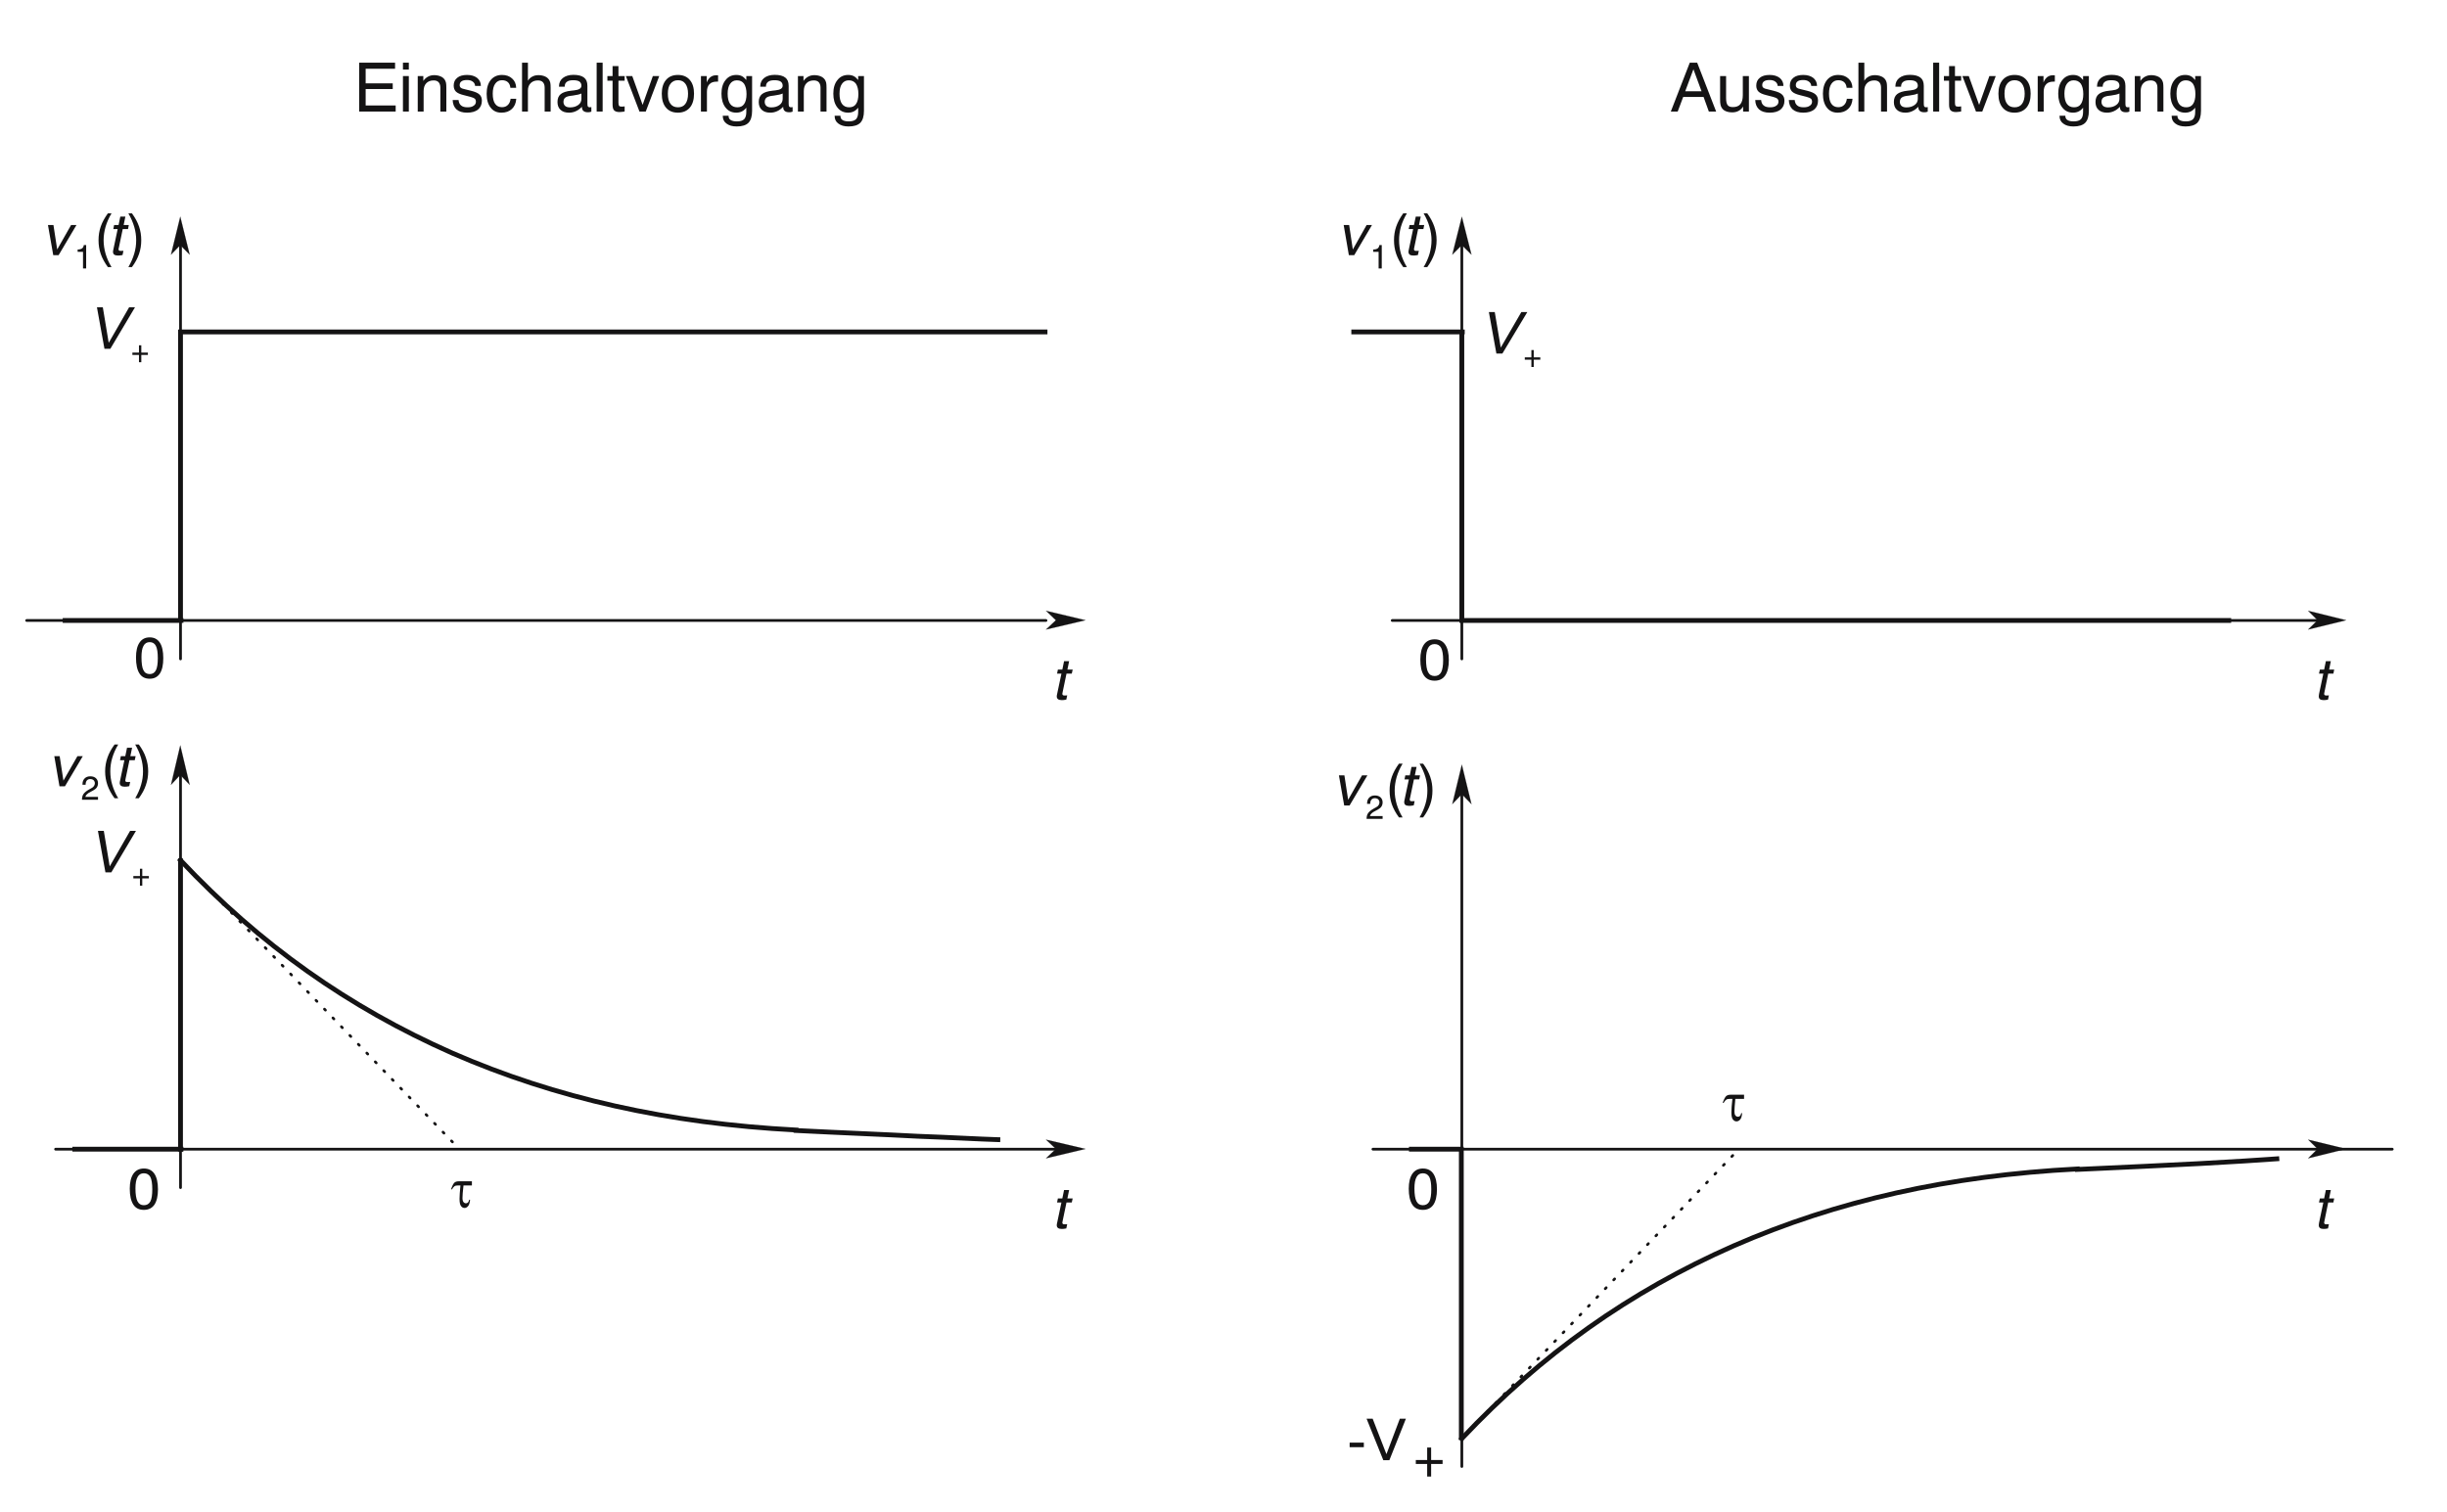 <?xml version="1.0" encoding="UTF-8"?>
<svg xmlns="http://www.w3.org/2000/svg" xmlns:xlink="http://www.w3.org/1999/xlink" width="377" height="233" viewBox="0 0 377 233">
<defs>
<g>
<g id="glyph-0-0">
</g>
<g id="glyph-0-1">
<path d="M 1.297 -5.938 L 2.078 -5.938 L 1.812 -4.641 L 2.625 -4.641 L 2.484 -4.016 L 1.672 -4.016 L 1.078 -1.172 C 1.062 -1.094 1.047 -1.031 1.047 -1 C 1.031 -0.953 1.031 -0.938 1.031 -0.922 C 1.031 -0.828 1.047 -0.766 1.109 -0.719 C 1.156 -0.672 1.219 -0.656 1.328 -0.656 C 1.391 -0.656 1.453 -0.656 1.531 -0.656 C 1.609 -0.656 1.688 -0.672 1.781 -0.672 L 1.641 -0.016 C 1.484 0.016 1.359 0.031 1.25 0.047 C 1.141 0.062 1.047 0.062 0.953 0.062 C 0.688 0.062 0.5 0.016 0.375 -0.078 C 0.234 -0.172 0.172 -0.328 0.172 -0.516 C 0.172 -0.562 0.188 -0.609 0.188 -0.688 C 0.203 -0.75 0.219 -0.812 0.234 -0.906 L 0.891 -4.016 L 0.219 -4.016 L 0.344 -4.641 L 1.031 -4.641 Z M 1.297 -5.938 "/>
</g>
<g id="glyph-0-2">
<path d="M 0.328 -4.641 L 1.156 -4.641 L 1.734 -0.875 L 3.891 -4.641 L 4.719 -4.641 L 1.969 0 L 1.125 0 Z M 0.328 -4.641 "/>
</g>
<g id="glyph-0-3">
<path d="M 0.688 -6.391 L 1.594 -6.391 L 2.516 -0.922 L 5.688 -6.391 L 6.609 -6.391 L 2.766 0 L 1.844 0 Z M 0.688 -6.391 "/>
</g>
<g id="glyph-1-0">
</g>
<g id="glyph-1-1">
<path d="M 0.312 -4.641 L 1.156 -4.641 L 1.734 -0.875 L 3.875 -4.641 L 4.703 -4.641 L 1.953 0 L 1.125 0 Z M 0.312 -4.641 "/>
</g>
<g id="glyph-1-2">
<path d="M 1.297 -5.938 L 2.078 -5.938 L 1.812 -4.641 L 2.609 -4.641 L 2.484 -4.016 L 1.672 -4.016 L 1.078 -1.172 C 1.047 -1.094 1.047 -1.031 1.031 -1 C 1.031 -0.953 1.031 -0.938 1.031 -0.922 C 1.031 -0.828 1.047 -0.766 1.094 -0.719 C 1.156 -0.672 1.219 -0.656 1.328 -0.656 C 1.375 -0.656 1.453 -0.656 1.531 -0.656 C 1.594 -0.656 1.688 -0.672 1.781 -0.672 L 1.641 -0.016 C 1.484 0.016 1.359 0.031 1.25 0.047 C 1.141 0.062 1.031 0.062 0.953 0.062 C 0.688 0.062 0.5 0.016 0.359 -0.078 C 0.234 -0.172 0.172 -0.328 0.172 -0.516 C 0.172 -0.562 0.188 -0.609 0.188 -0.688 C 0.203 -0.75 0.219 -0.812 0.234 -0.906 L 0.891 -4.016 L 0.219 -4.016 L 0.344 -4.641 L 1.031 -4.641 Z M 1.297 -5.938 "/>
</g>
<g id="glyph-2-0">
</g>
<g id="glyph-2-1">
<path d="M 1.328 -2.562 L 0.5 -2.562 L 0.5 -2.922 C 0.812 -2.922 1.031 -2.984 1.188 -3.094 C 1.328 -3.203 1.422 -3.375 1.453 -3.609 L 1.812 -3.609 L 1.812 0 L 1.328 0 Z M 1.328 -2.562 "/>
</g>
<g id="glyph-2-2">
<path d="M 1.312 -2.609 L 1.672 -2.609 L 1.672 -1.484 L 2.688 -1.484 L 2.688 -1.125 L 1.672 -1.125 L 1.672 0 L 1.312 0 L 1.312 -1.125 L 0.297 -1.125 L 0.297 -1.484 L 1.312 -1.484 Z M 1.312 -2.609 "/>
</g>
<g id="glyph-3-0">
</g>
<g id="glyph-3-1">
<path d="M 2.297 -6.438 L 2.859 -6.438 C 2.438 -5.734 2.141 -5.047 1.938 -4.359 C 1.75 -3.688 1.641 -3 1.641 -2.297 C 1.641 -1.594 1.75 -0.906 1.938 -0.234 C 2.141 0.453 2.438 1.141 2.859 1.844 L 2.297 1.844 C 1.812 1.172 1.438 0.5 1.203 -0.172 C 0.969 -0.844 0.859 -1.547 0.859 -2.297 C 0.859 -3.047 0.969 -3.75 1.203 -4.422 C 1.438 -5.094 1.812 -5.766 2.297 -6.438 Z M 2.297 -6.438 "/>
</g>
<g id="glyph-3-2">
<path d="M 0.094 1.844 C 0.5 1.141 0.797 0.453 1 -0.234 C 1.203 -0.906 1.297 -1.594 1.297 -2.297 C 1.297 -2.984 1.203 -3.672 1 -4.359 C 0.797 -5.047 0.5 -5.734 0.094 -6.438 L 0.641 -6.438 C 1.141 -5.766 1.5 -5.094 1.734 -4.422 C 1.969 -3.75 2.078 -3.047 2.078 -2.297 C 2.078 -1.547 1.969 -0.844 1.734 -0.172 C 1.5 0.5 1.141 1.172 0.641 1.844 Z M 0.094 1.844 "/>
</g>
<g id="glyph-4-0">
</g>
<g id="glyph-4-1">
<path d="M 0.672 -6.391 L 1.578 -6.391 L 2.484 -0.922 L 5.625 -6.391 L 6.531 -6.391 L 2.734 0 L 1.828 0 Z M 0.672 -6.391 "/>
</g>
<g id="glyph-4-2">
<path d="M 0.312 -4.641 L 1.156 -4.641 L 1.719 -0.875 L 3.844 -4.641 L 4.672 -4.641 L 1.938 0 L 1.109 0 Z M 0.312 -4.641 "/>
</g>
<g id="glyph-4-3">
<path d="M 1.297 -5.938 L 2.062 -5.938 L 1.797 -4.641 L 2.594 -4.641 L 2.469 -4.016 L 1.656 -4.016 L 1.062 -1.172 C 1.047 -1.094 1.031 -1.031 1.031 -1 C 1.016 -0.953 1.016 -0.938 1.016 -0.922 C 1.016 -0.828 1.047 -0.766 1.094 -0.719 C 1.141 -0.672 1.219 -0.656 1.312 -0.656 C 1.375 -0.656 1.438 -0.656 1.516 -0.656 C 1.594 -0.656 1.672 -0.672 1.766 -0.672 L 1.625 -0.016 C 1.469 0.016 1.344 0.031 1.234 0.047 C 1.125 0.062 1.031 0.062 0.938 0.062 C 0.688 0.062 0.484 0.016 0.359 -0.078 C 0.234 -0.172 0.172 -0.328 0.172 -0.516 C 0.172 -0.562 0.188 -0.609 0.188 -0.688 C 0.203 -0.75 0.203 -0.812 0.234 -0.906 L 0.891 -4.016 L 0.203 -4.016 L 0.344 -4.641 L 1.016 -4.641 Z M 1.297 -5.938 "/>
</g>
<g id="glyph-5-0">
</g>
<g id="glyph-5-1">
<path d="M 1.312 -1.609 L 1.625 -1.781 C 1.812 -1.875 1.938 -1.984 2.016 -2.109 C 2.109 -2.234 2.156 -2.391 2.156 -2.547 C 2.156 -2.734 2.078 -2.891 1.953 -3.016 C 1.828 -3.125 1.656 -3.188 1.438 -3.188 C 1.219 -3.188 1.047 -3.109 0.922 -2.969 C 0.797 -2.812 0.734 -2.609 0.734 -2.359 L 0.734 -2.312 L 0.25 -2.312 L 0.25 -2.391 C 0.25 -2.766 0.359 -3.062 0.578 -3.281 C 0.797 -3.5 1.078 -3.609 1.453 -3.609 C 1.812 -3.609 2.094 -3.516 2.312 -3.328 C 2.531 -3.125 2.641 -2.859 2.641 -2.547 C 2.641 -2.297 2.578 -2.078 2.453 -1.891 C 2.328 -1.703 2.125 -1.547 1.859 -1.406 L 1.562 -1.25 C 1.266 -1.109 1.062 -0.969 0.938 -0.844 C 0.812 -0.734 0.734 -0.594 0.688 -0.438 L 2.641 -0.438 L 2.641 0 L 0.172 0 L 0.172 -0.016 C 0.172 -0.375 0.25 -0.672 0.422 -0.906 C 0.594 -1.141 0.891 -1.375 1.312 -1.609 Z M 1.312 -1.609 "/>
</g>
<g id="glyph-5-2">
<path d="M 1.328 -2.609 L 1.688 -2.609 L 1.688 -1.484 L 2.703 -1.484 L 2.703 -1.125 L 1.688 -1.125 L 1.688 0 L 1.328 0 L 1.328 -1.125 L 0.312 -1.125 L 0.312 -1.484 L 1.328 -1.484 Z M 1.328 -2.609 "/>
</g>
<g id="glyph-6-0">
</g>
<g id="glyph-6-1">
<path d="M 2.312 -6.438 L 2.875 -6.438 C 2.453 -5.734 2.156 -5.047 1.953 -4.359 C 1.75 -3.688 1.656 -3 1.656 -2.297 C 1.656 -1.594 1.75 -0.906 1.953 -0.234 C 2.156 0.453 2.453 1.141 2.875 1.844 L 2.312 1.844 C 1.812 1.172 1.453 0.5 1.219 -0.172 C 0.984 -0.844 0.859 -1.547 0.859 -2.297 C 0.859 -3.047 0.984 -3.75 1.219 -4.422 C 1.453 -5.094 1.812 -5.766 2.312 -6.438 Z M 2.312 -6.438 "/>
</g>
<g id="glyph-6-2">
<path d="M 0.094 1.844 C 0.5 1.141 0.812 0.453 1 -0.234 C 1.203 -0.906 1.297 -1.594 1.297 -2.297 C 1.297 -2.984 1.203 -3.672 1 -4.359 C 0.797 -5.047 0.5 -5.734 0.094 -6.438 L 0.656 -6.438 C 1.141 -5.766 1.516 -5.094 1.734 -4.422 C 1.969 -3.75 2.094 -3.047 2.094 -2.297 C 2.094 -1.547 1.969 -0.844 1.734 -0.172 C 1.516 0.5 1.141 1.172 0.656 1.844 Z M 0.094 1.844 "/>
</g>
<g id="glyph-6-3">
<path d="M 2.281 -4.469 L 2.891 -4.469 L 2.891 -2.547 L 4.656 -2.547 L 4.656 -1.938 L 2.891 -1.938 L 2.891 0 L 2.281 0 L 2.281 -1.938 L 0.531 -1.938 L 0.531 -2.547 L 2.281 -2.547 Z M 2.281 -4.469 "/>
</g>
<g id="glyph-7-0">
</g>
<g id="glyph-7-1">
<path d="M 2.438 -5.469 C 2 -5.469 1.688 -5.281 1.484 -4.891 C 1.266 -4.516 1.172 -3.922 1.172 -3.141 C 1.172 -2.219 1.266 -1.547 1.469 -1.156 C 1.656 -0.75 1.984 -0.547 2.438 -0.547 C 2.875 -0.547 3.188 -0.734 3.391 -1.125 C 3.594 -1.516 3.688 -2.141 3.688 -3 C 3.688 -3.859 3.594 -4.5 3.391 -4.891 C 3.188 -5.281 2.875 -5.469 2.438 -5.469 Z M 0.328 -3.094 C 0.328 -4.094 0.5 -4.859 0.875 -5.406 C 1.234 -5.938 1.75 -6.203 2.438 -6.203 C 3.125 -6.203 3.641 -5.938 4 -5.391 C 4.359 -4.844 4.531 -4.062 4.531 -3 C 4.531 -1.953 4.359 -1.172 4 -0.625 C 3.641 -0.094 3.125 0.172 2.438 0.172 C 1.734 0.172 1.203 -0.094 0.859 -0.641 C 0.5 -1.203 0.328 -2.016 0.328 -3.094 Z M 0.328 -3.094 "/>
</g>
<g id="glyph-8-0">
</g>
<g id="glyph-8-1">
<path d="M 3.406 -3.969 L 3.406 -3.328 L 2.109 -3.328 C 2 -2.375 1.953 -1.734 1.953 -1.375 C 1.953 -1.094 2.016 -0.891 2.109 -0.766 C 2.219 -0.641 2.344 -0.578 2.5 -0.578 C 2.609 -0.578 2.703 -0.625 2.797 -0.703 C 2.875 -0.781 2.938 -0.922 2.984 -1.125 L 3.125 -1.125 C 3.078 -0.641 2.969 -0.312 2.812 -0.141 C 2.656 0.047 2.484 0.141 2.266 0.141 C 2.047 0.141 1.859 0.031 1.719 -0.172 C 1.562 -0.375 1.5 -0.75 1.5 -1.281 C 1.5 -1.703 1.547 -2.391 1.641 -3.328 L 1.25 -3.328 C 1.031 -3.328 0.844 -3.297 0.719 -3.203 C 0.594 -3.109 0.469 -2.953 0.328 -2.719 L 0.188 -2.719 C 0.375 -3.281 0.562 -3.625 0.719 -3.766 C 0.875 -3.906 1.109 -3.969 1.406 -3.969 Z M 3.406 -3.969 "/>
</g>
<g id="glyph-9-0">
</g>
<g id="glyph-9-1">
<path d="M 2.5 -5.469 C 2.062 -5.469 1.734 -5.281 1.531 -4.891 C 1.312 -4.516 1.203 -3.922 1.203 -3.141 C 1.203 -2.219 1.312 -1.547 1.516 -1.156 C 1.719 -0.75 2.047 -0.547 2.5 -0.547 C 2.953 -0.547 3.281 -0.734 3.5 -1.125 C 3.703 -1.516 3.797 -2.141 3.797 -3 C 3.797 -3.859 3.703 -4.5 3.5 -4.891 C 3.281 -5.281 2.953 -5.469 2.5 -5.469 Z M 0.328 -3.094 C 0.328 -4.094 0.516 -4.859 0.891 -5.406 C 1.266 -5.938 1.812 -6.203 2.5 -6.203 C 3.219 -6.203 3.75 -5.938 4.125 -5.391 C 4.484 -4.844 4.672 -4.062 4.672 -3 C 4.672 -1.953 4.484 -1.172 4.125 -0.625 C 3.75 -0.094 3.219 0.172 2.5 0.172 C 1.781 0.172 1.234 -0.094 0.875 -0.641 C 0.516 -1.203 0.328 -2.016 0.328 -3.094 Z M 0.328 -3.094 "/>
</g>
<g id="glyph-10-0">
</g>
<g id="glyph-10-1">
<path d="M 1.266 -5.938 L 2.031 -5.938 L 1.766 -4.641 L 2.547 -4.641 L 2.422 -4.016 L 1.625 -4.016 L 1.047 -1.172 C 1.031 -1.094 1.016 -1.031 1.016 -1 C 1 -0.953 1 -0.938 1 -0.922 C 1 -0.828 1.016 -0.766 1.078 -0.719 C 1.125 -0.672 1.188 -0.656 1.297 -0.656 C 1.344 -0.656 1.406 -0.656 1.484 -0.656 C 1.562 -0.656 1.641 -0.672 1.734 -0.672 L 1.594 -0.016 C 1.453 0.016 1.328 0.031 1.219 0.047 C 1.109 0.062 1.016 0.062 0.922 0.062 C 0.672 0.062 0.484 0.016 0.359 -0.078 C 0.234 -0.172 0.172 -0.328 0.172 -0.516 C 0.172 -0.562 0.172 -0.609 0.188 -0.688 C 0.188 -0.75 0.203 -0.812 0.219 -0.906 L 0.875 -4.016 L 0.203 -4.016 L 0.344 -4.641 L 1 -4.641 Z M 1.266 -5.938 "/>
</g>
<g id="glyph-11-0">
</g>
<g id="glyph-11-1">
<path d="M 2.281 -6.438 L 2.844 -6.438 C 2.422 -5.734 2.125 -5.047 1.922 -4.359 C 1.734 -3.688 1.641 -3 1.641 -2.297 C 1.641 -1.594 1.734 -0.906 1.922 -0.234 C 2.125 0.453 2.422 1.141 2.844 1.844 L 2.281 1.844 C 1.797 1.172 1.438 0.5 1.203 -0.172 C 0.969 -0.844 0.859 -1.547 0.859 -2.297 C 0.859 -3.047 0.969 -3.75 1.203 -4.422 C 1.438 -5.094 1.797 -5.766 2.281 -6.438 Z M 2.281 -6.438 "/>
</g>
<g id="glyph-11-2">
<path d="M 0.078 1.844 C 0.5 1.141 0.797 0.453 1 -0.234 C 1.188 -0.906 1.297 -1.594 1.297 -2.297 C 1.297 -2.984 1.188 -3.672 0.984 -4.359 C 0.797 -5.047 0.484 -5.734 0.078 -6.438 L 0.641 -6.438 C 1.125 -5.766 1.484 -5.094 1.719 -4.422 C 1.953 -3.75 2.078 -3.047 2.078 -2.297 C 2.078 -1.547 1.953 -0.844 1.719 -0.172 C 1.484 0.5 1.125 1.172 0.641 1.844 Z M 0.078 1.844 "/>
</g>
<g id="glyph-12-0">
</g>
<g id="glyph-12-1">
<path d="M 0.422 -2.703 L 2.609 -2.703 L 2.609 -2 L 0.422 -2 Z M 0.422 -2.703 "/>
</g>
<g id="glyph-12-2">
<path d="M 0 -6.391 L 0.938 -6.391 L 3.062 -0.922 L 5.125 -6.391 L 6.062 -6.391 L 3.516 0 L 2.578 0 Z M 0 -6.391 "/>
</g>
<g id="glyph-13-0">
</g>
<g id="glyph-13-1">
<path d="M 2.547 -5.469 C 2.094 -5.469 1.766 -5.281 1.547 -4.891 C 1.328 -4.516 1.219 -3.922 1.219 -3.141 C 1.219 -2.219 1.328 -1.547 1.531 -1.156 C 1.734 -0.75 2.078 -0.547 2.547 -0.547 C 3 -0.547 3.328 -0.734 3.547 -1.125 C 3.75 -1.516 3.859 -2.141 3.859 -3 C 3.859 -3.859 3.75 -4.5 3.547 -4.891 C 3.328 -5.281 3 -5.469 2.547 -5.469 Z M 0.344 -3.094 C 0.344 -4.094 0.531 -4.859 0.906 -5.406 C 1.281 -5.938 1.828 -6.203 2.547 -6.203 C 3.266 -6.203 3.797 -5.938 4.172 -5.391 C 4.547 -4.844 4.734 -4.062 4.734 -3 C 4.734 -1.953 4.547 -1.172 4.172 -0.625 C 3.812 -0.094 3.266 0.172 2.547 0.172 C 1.812 0.172 1.266 -0.094 0.891 -0.641 C 0.516 -1.203 0.344 -2.016 0.344 -3.094 Z M 0.344 -3.094 "/>
</g>
<g id="glyph-14-0">
</g>
<g id="glyph-14-1">
<path d="M 3.484 -3.969 L 3.484 -3.328 L 2.141 -3.328 C 2.047 -2.375 2 -1.734 2 -1.375 C 2 -1.094 2.047 -0.891 2.156 -0.766 C 2.266 -0.641 2.391 -0.578 2.547 -0.578 C 2.672 -0.578 2.766 -0.625 2.859 -0.703 C 2.938 -0.781 3 -0.922 3.047 -1.125 L 3.188 -1.125 C 3.141 -0.641 3.047 -0.312 2.875 -0.141 C 2.719 0.047 2.531 0.141 2.312 0.141 C 2.094 0.141 1.906 0.031 1.75 -0.172 C 1.594 -0.375 1.531 -0.75 1.531 -1.281 C 1.531 -1.703 1.578 -2.391 1.688 -3.328 L 1.281 -3.328 C 1.047 -3.328 0.859 -3.297 0.734 -3.203 C 0.594 -3.109 0.469 -2.953 0.344 -2.719 L 0.188 -2.719 C 0.391 -3.281 0.578 -3.625 0.734 -3.766 C 0.906 -3.906 1.125 -3.969 1.438 -3.969 Z M 3.484 -3.969 "/>
</g>
<g id="glyph-15-0">
</g>
<g id="glyph-15-1">
<path d="M 0.844 -7.531 L 6.375 -7.531 L 6.375 -6.594 L 1.844 -6.594 L 1.844 -4.344 L 6.016 -4.344 L 6.016 -3.469 L 1.844 -3.469 L 1.844 -0.938 L 6.469 -0.938 L 6.469 0 L 0.844 0 Z M 0.844 -7.531 "/>
</g>
<g id="glyph-15-2">
<path d="M 0.703 -5.469 L 1.609 -5.469 L 1.609 0 L 0.703 0 Z M 0.703 -7.531 L 1.609 -7.531 L 1.609 -6.469 L 0.703 -6.469 Z M 0.703 -7.531 "/>
</g>
<g id="glyph-15-3">
<path d="M 5.094 -3.281 L 5.094 0 L 4.172 0 L 4.172 -3.688 C 4.172 -4.047 4.078 -4.312 3.906 -4.516 C 3.734 -4.703 3.469 -4.797 3.141 -4.797 C 2.641 -4.797 2.266 -4.641 2 -4.359 C 1.719 -4.062 1.594 -3.656 1.594 -3.125 L 1.594 0 L 0.688 0 L 0.688 -5.469 L 1.547 -5.469 L 1.547 -4.719 C 1.75 -5.016 2 -5.234 2.266 -5.375 C 2.547 -5.531 2.859 -5.609 3.219 -5.609 C 3.609 -5.609 3.953 -5.531 4.234 -5.406 C 4.5 -5.297 4.719 -5.109 4.875 -4.859 C 4.953 -4.734 5 -4.578 5.047 -4.406 C 5.078 -4.234 5.094 -3.984 5.094 -3.656 Z M 5.094 -3.281 "/>
</g>
<g id="glyph-15-4">
<path d="M 4.656 -3.953 L 3.766 -3.953 C 3.75 -4.234 3.625 -4.453 3.406 -4.609 C 3.188 -4.781 2.891 -4.859 2.531 -4.859 C 2.156 -4.859 1.859 -4.797 1.672 -4.656 C 1.484 -4.531 1.391 -4.328 1.391 -4.078 C 1.391 -3.906 1.438 -3.766 1.562 -3.672 C 1.672 -3.578 1.906 -3.484 2.25 -3.422 L 3.141 -3.203 C 3.766 -3.047 4.203 -2.859 4.438 -2.625 C 4.688 -2.406 4.812 -2.078 4.812 -1.672 C 4.812 -1.094 4.609 -0.641 4.219 -0.312 C 3.812 0.016 3.25 0.172 2.531 0.172 C 1.828 0.172 1.281 0 0.906 -0.328 C 0.531 -0.672 0.328 -1.156 0.312 -1.781 L 1.219 -1.781 C 1.25 -1.406 1.375 -1.125 1.609 -0.938 C 1.844 -0.734 2.172 -0.656 2.594 -0.656 C 3 -0.656 3.297 -0.719 3.531 -0.891 C 3.766 -1.031 3.891 -1.25 3.891 -1.516 C 3.891 -1.719 3.828 -1.875 3.719 -1.984 C 3.609 -2.078 3.391 -2.172 3.047 -2.266 L 2.016 -2.531 C 1.438 -2.672 1.031 -2.859 0.812 -3.078 C 0.594 -3.297 0.469 -3.609 0.469 -4 C 0.469 -4.516 0.656 -4.922 1.016 -5.203 C 1.375 -5.5 1.875 -5.641 2.531 -5.641 C 3.172 -5.641 3.688 -5.484 4.078 -5.188 C 4.453 -4.875 4.656 -4.469 4.656 -3.969 Z M 4.656 -3.953 "/>
</g>
<g id="glyph-15-5">
<path d="M 4.938 -3.656 L 4.047 -3.656 C 4.016 -4.016 3.891 -4.312 3.672 -4.516 C 3.453 -4.719 3.141 -4.828 2.75 -4.828 C 2.297 -4.828 1.953 -4.641 1.703 -4.281 C 1.453 -3.922 1.328 -3.422 1.328 -2.75 C 1.328 -2.062 1.453 -1.547 1.688 -1.203 C 1.938 -0.844 2.297 -0.672 2.75 -0.672 C 3.125 -0.672 3.422 -0.781 3.656 -1.016 C 3.891 -1.234 4.031 -1.562 4.078 -1.969 L 4.953 -1.969 C 4.906 -1.297 4.688 -0.781 4.281 -0.406 C 3.875 -0.016 3.344 0.172 2.656 0.172 C 1.953 0.172 1.391 -0.094 1 -0.609 C 0.594 -1.125 0.391 -1.828 0.391 -2.75 C 0.391 -3.656 0.609 -4.359 1.031 -4.875 C 1.453 -5.375 2.016 -5.641 2.75 -5.641 C 3.406 -5.641 3.922 -5.453 4.312 -5.094 C 4.719 -4.734 4.922 -4.25 4.938 -3.656 Z M 4.938 -3.656 "/>
</g>
<g id="glyph-15-6">
<path d="M 0.688 -7.531 L 1.594 -7.531 L 1.594 -4.75 C 1.766 -5.031 1.984 -5.234 2.25 -5.375 C 2.531 -5.531 2.844 -5.609 3.219 -5.609 C 3.609 -5.609 3.953 -5.531 4.234 -5.406 C 4.5 -5.297 4.719 -5.109 4.875 -4.859 C 4.953 -4.734 5 -4.578 5.047 -4.406 C 5.078 -4.234 5.094 -3.984 5.094 -3.656 L 5.094 0 L 4.172 0 L 4.172 -3.688 C 4.172 -4.047 4.078 -4.328 3.906 -4.516 C 3.734 -4.703 3.469 -4.797 3.141 -4.797 C 2.672 -4.797 2.297 -4.656 2.016 -4.375 C 1.734 -4.094 1.594 -3.719 1.594 -3.234 L 1.594 0 L 0.688 0 Z M 0.688 -7.531 "/>
</g>
<g id="glyph-15-7">
<path d="M 4.078 -2.781 C 3.812 -2.656 3.391 -2.547 2.781 -2.469 C 2.562 -2.438 2.406 -2.422 2.297 -2.406 C 1.938 -2.344 1.688 -2.25 1.531 -2.094 C 1.391 -1.953 1.312 -1.75 1.312 -1.484 C 1.312 -1.219 1.406 -1.016 1.578 -0.859 C 1.766 -0.703 2.016 -0.641 2.328 -0.641 C 2.844 -0.641 3.25 -0.766 3.594 -1.016 C 3.922 -1.25 4.078 -1.578 4.078 -1.969 Z M 5 -3.953 L 5 -1.219 C 5 -0.984 5.031 -0.828 5.078 -0.766 C 5.141 -0.688 5.234 -0.656 5.375 -0.656 C 5.406 -0.656 5.438 -0.656 5.484 -0.672 C 5.516 -0.672 5.547 -0.688 5.609 -0.688 L 5.609 0.016 C 5.5 0.047 5.406 0.078 5.328 0.094 C 5.234 0.094 5.156 0.109 5.078 0.109 C 4.75 0.109 4.516 0.031 4.375 -0.109 C 4.219 -0.234 4.156 -0.453 4.156 -0.734 C 3.859 -0.438 3.562 -0.203 3.234 -0.062 C 2.906 0.094 2.547 0.172 2.172 0.172 C 1.609 0.172 1.172 0.031 0.859 -0.266 C 0.547 -0.547 0.391 -0.953 0.391 -1.469 C 0.391 -2 0.547 -2.406 0.891 -2.688 C 1.219 -2.953 1.766 -3.141 2.547 -3.219 C 2.656 -3.234 2.797 -3.25 2.969 -3.266 C 3.719 -3.344 4.078 -3.578 4.078 -3.984 C 4.078 -4.266 3.969 -4.484 3.766 -4.625 C 3.547 -4.766 3.234 -4.828 2.812 -4.828 C 2.375 -4.828 2.047 -4.75 1.828 -4.578 C 1.594 -4.406 1.5 -4.156 1.5 -3.828 L 0.625 -3.828 L 0.625 -3.891 C 0.625 -4.422 0.828 -4.859 1.219 -5.172 C 1.625 -5.484 2.156 -5.656 2.844 -5.656 C 3.578 -5.656 4.125 -5.516 4.484 -5.234 C 4.828 -4.969 5 -4.547 5 -3.953 Z M 5 -3.953 "/>
</g>
<g id="glyph-15-8">
<path d="M 0.688 -7.531 L 1.609 -7.531 L 1.609 0 L 0.688 0 Z M 0.688 -7.531 "/>
</g>
<g id="glyph-15-9">
<path d="M 0.844 -7 L 1.75 -7 L 1.75 -5.469 L 2.703 -5.469 L 2.703 -4.75 L 1.75 -4.75 L 1.75 -1.375 C 1.75 -1.125 1.781 -0.969 1.844 -0.891 C 1.906 -0.797 2.016 -0.766 2.188 -0.766 C 2.266 -0.766 2.344 -0.766 2.422 -0.766 C 2.516 -0.781 2.609 -0.781 2.703 -0.797 L 2.703 -0.016 C 2.547 0.016 2.406 0.047 2.281 0.047 C 2.156 0.062 2.031 0.078 1.922 0.078 C 1.516 0.078 1.25 -0.016 1.078 -0.188 C 0.922 -0.359 0.844 -0.656 0.844 -1.062 L 0.844 -4.75 L 0.047 -4.75 L 0.047 -5.469 L 0.844 -5.469 Z M 0.844 -7 "/>
</g>
<g id="glyph-15-10">
<path d="M 0.016 -5.469 L 1 -5.469 L 2.594 -1.031 L 4.172 -5.469 L 5.156 -5.469 L 3.078 0 L 2.109 0 Z M 0.016 -5.469 "/>
</g>
<g id="glyph-15-11">
<path d="M 2.891 -4.828 C 2.375 -4.828 2 -4.641 1.734 -4.281 C 1.453 -3.938 1.328 -3.422 1.328 -2.75 C 1.328 -2.062 1.453 -1.547 1.734 -1.188 C 2 -0.828 2.375 -0.656 2.891 -0.656 C 3.391 -0.656 3.766 -0.828 4.031 -1.188 C 4.297 -1.547 4.438 -2.062 4.438 -2.75 C 4.438 -3.406 4.297 -3.922 4.031 -4.281 C 3.766 -4.641 3.391 -4.828 2.891 -4.828 Z M 2.875 -5.641 C 3.656 -5.641 4.266 -5.391 4.703 -4.875 C 5.141 -4.375 5.359 -3.672 5.359 -2.75 C 5.359 -1.828 5.141 -1.109 4.703 -0.594 C 4.266 -0.094 3.656 0.172 2.875 0.172 C 2.094 0.172 1.484 -0.078 1.047 -0.594 C 0.609 -1.109 0.391 -1.812 0.391 -2.75 C 0.391 -3.656 0.609 -4.359 1.047 -4.875 C 1.484 -5.391 2.094 -5.641 2.875 -5.641 Z M 2.875 -5.641 "/>
</g>
<g id="glyph-15-12">
<path d="M 3.328 -5.578 L 3.328 -4.609 C 3.297 -4.609 3.266 -4.609 3.25 -4.609 C 3.219 -4.609 3.172 -4.609 3.109 -4.609 C 2.625 -4.609 2.25 -4.484 2 -4.219 C 1.734 -3.938 1.609 -3.547 1.609 -3.047 L 1.609 0 L 0.688 0 L 0.688 -5.469 L 1.578 -5.469 L 1.578 -4.484 C 1.719 -4.844 1.906 -5.109 2.156 -5.312 C 2.406 -5.5 2.703 -5.594 3.047 -5.594 C 3.078 -5.594 3.125 -5.594 3.172 -5.594 C 3.219 -5.594 3.266 -5.578 3.328 -5.578 Z M 3.328 -5.578 "/>
</g>
<g id="glyph-15-13">
<path d="M 4.234 -4.859 L 4.234 -5.469 L 5.125 -5.469 L 5.125 -0.125 C 5.125 0.734 4.938 1.344 4.562 1.734 C 4.188 2.109 3.578 2.297 2.75 2.297 C 2.094 2.297 1.578 2.156 1.188 1.859 C 0.797 1.578 0.609 1.188 0.609 0.688 L 0.609 0.641 L 1.5 0.641 L 1.5 0.656 C 1.5 0.953 1.594 1.156 1.812 1.297 C 2.016 1.438 2.344 1.516 2.781 1.516 C 3.297 1.516 3.656 1.406 3.891 1.188 C 4.109 0.969 4.234 0.594 4.234 0.078 L 4.234 -0.594 C 4.031 -0.328 3.797 -0.141 3.547 -0.016 C 3.297 0.109 3 0.172 2.688 0.172 C 2 0.172 1.438 -0.094 1.031 -0.625 C 0.609 -1.156 0.406 -1.875 0.406 -2.75 C 0.406 -3.625 0.609 -4.328 1.031 -4.844 C 1.438 -5.375 2 -5.641 2.688 -5.641 C 3.031 -5.641 3.312 -5.578 3.562 -5.453 C 3.797 -5.328 4.016 -5.125 4.234 -4.859 Z M 2.781 -4.812 C 2.328 -4.812 1.984 -4.625 1.734 -4.266 C 1.484 -3.922 1.359 -3.406 1.359 -2.75 C 1.359 -2.062 1.484 -1.547 1.734 -1.188 C 2 -0.828 2.359 -0.656 2.844 -0.656 C 3.312 -0.656 3.672 -0.812 3.906 -1.172 C 4.141 -1.516 4.266 -2.016 4.266 -2.703 C 4.266 -3.391 4.125 -3.922 3.891 -4.281 C 3.625 -4.641 3.266 -4.812 2.781 -4.812 Z M 2.781 -4.812 "/>
</g>
<g id="glyph-15-14">
<path d="M 3.453 -6.516 L 2.188 -3.125 L 4.703 -3.125 Z M 2.891 -7.531 L 4.031 -7.531 L 6.953 0 L 5.828 0 L 5.016 -2.25 L 1.875 -2.25 L 1.031 0 L -0.031 0 Z M 2.891 -7.531 "/>
</g>
<g id="glyph-15-15">
<path d="M 0.656 -5.469 L 1.578 -5.469 L 1.578 -2.109 C 1.578 -1.562 1.656 -1.188 1.828 -0.984 C 1.984 -0.781 2.25 -0.688 2.625 -0.688 C 3.141 -0.688 3.516 -0.828 3.781 -1.141 C 4.031 -1.453 4.156 -1.906 4.156 -2.531 L 4.156 -5.469 L 5.094 -5.469 L 5.094 0 L 4.203 0 L 4.203 -0.781 C 4.031 -0.484 3.797 -0.266 3.516 -0.109 C 3.234 0.047 2.906 0.125 2.547 0.125 C 2.141 0.125 1.797 0.062 1.516 -0.062 C 1.25 -0.172 1.031 -0.359 0.891 -0.609 C 0.812 -0.734 0.75 -0.891 0.719 -1.062 C 0.672 -1.234 0.656 -1.516 0.656 -1.922 Z M 0.656 -5.469 "/>
</g>
</g>
</defs>
<path fill="none" stroke-width="0.418" stroke-linecap="round" stroke-linejoin="round" stroke="rgb(7.843%, 7.451%, 7.843%)" stroke-opacity="1" stroke-miterlimit="10" d="M 81.812 598.656 L 81.812 533.465 M 58.105 539.391 L 215.152 539.391 " transform="matrix(1, 0, 0, -1, -54, 635)"/>
<path fill-rule="evenodd" fill="rgb(7.843%, 7.451%, 7.843%)" fill-opacity="1" stroke-width="0.019" stroke-linecap="round" stroke-linejoin="round" stroke="rgb(7.843%, 7.451%, 7.843%)" stroke-opacity="1" stroke-miterlimit="10" d="M 81.773 601.609 L 80.344 595.762 L 81.773 597.227 L 83.223 595.762 Z M 81.773 601.609 " transform="matrix(1, 0, 0, -1, -54, 635)"/>
<path fill-rule="evenodd" fill="rgb(7.843%, 7.451%, 7.843%)" fill-opacity="1" stroke-width="0.019" stroke-linecap="round" stroke-linejoin="round" stroke="rgb(7.843%, 7.451%, 7.843%)" stroke-opacity="1" stroke-miterlimit="10" d="M 215.152 540.879 L 221.23 539.43 L 215.152 537.996 L 216.676 539.43 Z M 215.152 540.879 " transform="matrix(1, 0, 0, -1, -54, 635)"/>
<path fill="none" stroke-width="0.741" stroke-linecap="square" stroke-linejoin="miter" stroke="rgb(7.843%, 7.451%, 7.843%)" stroke-opacity="1" stroke-miterlimit="10" d="M 64.031 539.391 L 81.887 539.391 M 81.812 539.465 L 81.812 583.852 L 215.004 583.852 " transform="matrix(1, 0, 0, -1, -54, 635)"/>
<g fill="rgb(7.843%, 7.451%, 7.843%)" fill-opacity="1">
<use xlink:href="#glyph-0-1" x="162.639" y="107.82"/>
</g>
<g fill="rgb(7.843%, 7.451%, 7.843%)" fill-opacity="1">
<use xlink:href="#glyph-1-1" x="7.078" y="39.315"/>
</g>
<g fill="rgb(7.843%, 7.451%, 7.843%)" fill-opacity="1">
<use xlink:href="#glyph-2-1" x="11.462" y="41.366"/>
</g>
<g fill="rgb(7.843%, 7.451%, 7.843%)" fill-opacity="1">
<use xlink:href="#glyph-3-1" x="14.322" y="39.315"/>
</g>
<g fill="rgb(7.843%, 7.451%, 7.843%)" fill-opacity="1">
<use xlink:href="#glyph-1-2" x="17.238" y="39.315"/>
</g>
<g fill="rgb(7.843%, 7.451%, 7.843%)" fill-opacity="1">
<use xlink:href="#glyph-3-2" x="19.684" y="39.315"/>
</g>
<g fill="rgb(7.843%, 7.451%, 7.843%)" fill-opacity="1">
<use xlink:href="#glyph-4-1" x="14.265" y="53.746"/>
</g>
<g fill="rgb(7.843%, 7.451%, 7.843%)" fill-opacity="1">
<use xlink:href="#glyph-2-2" x="20.098" y="55.816"/>
</g>
<path fill="none" stroke-width="0.418" stroke-linecap="round" stroke-linejoin="round" stroke="rgb(7.843%, 7.451%, 7.843%)" stroke-opacity="1" stroke-miterlimit="10" d="M 81.812 517.172 L 81.812 451.996 M 62.562 457.922 L 216.641 457.922 " transform="matrix(1, 0, 0, -1, -54, 635)"/>
<path fill-rule="evenodd" fill="rgb(7.843%, 7.451%, 7.843%)" fill-opacity="1" stroke-width="0.019" stroke-linecap="round" stroke-linejoin="round" stroke="rgb(7.843%, 7.451%, 7.843%)" stroke-opacity="1" stroke-miterlimit="10" d="M 81.773 520.145 L 80.344 514.066 L 81.773 515.59 L 83.223 514.066 Z M 81.773 520.145 " transform="matrix(1, 0, 0, -1, -54, 635)"/>
<path fill-rule="evenodd" fill="rgb(7.843%, 7.451%, 7.843%)" fill-opacity="1" stroke-width="0.019" stroke-linecap="round" stroke-linejoin="round" stroke="rgb(7.843%, 7.451%, 7.843%)" stroke-opacity="1" stroke-miterlimit="10" d="M 215.152 459.391 L 221.23 457.961 L 215.152 456.512 L 216.676 457.961 Z M 215.152 459.391 " transform="matrix(1, 0, 0, -1, -54, 635)"/>
<path fill="none" stroke-width="0.741" stroke-linecap="square" stroke-linejoin="miter" stroke="rgb(7.843%, 7.451%, 7.843%)" stroke-opacity="1" stroke-miterlimit="10" d="M 65.52 457.922 L 81.887 457.922 " transform="matrix(1, 0, 0, -1, -54, 635)"/>
<g fill="rgb(7.843%, 7.451%, 7.843%)" fill-opacity="1">
<use xlink:href="#glyph-0-1" x="162.639" y="189.308"/>
</g>
<g fill="rgb(7.843%, 7.451%, 7.843%)" fill-opacity="1">
<use xlink:href="#glyph-0-2" x="8.038" y="121.16"/>
</g>
<g fill="rgb(7.843%, 7.451%, 7.843%)" fill-opacity="1">
<use xlink:href="#glyph-5-1" x="12.459" y="123.23"/>
</g>
<g fill="rgb(7.843%, 7.451%, 7.843%)" fill-opacity="1">
<use xlink:href="#glyph-6-1" x="15.338" y="121.16"/>
</g>
<g fill="rgb(7.843%, 7.451%, 7.843%)" fill-opacity="1">
<use xlink:href="#glyph-0-1" x="18.273" y="121.16"/>
</g>
<g fill="rgb(7.843%, 7.451%, 7.843%)" fill-opacity="1">
<use xlink:href="#glyph-6-2" x="20.737" y="121.16"/>
</g>
<g fill="rgb(7.843%, 7.451%, 7.843%)" fill-opacity="1">
<use xlink:href="#glyph-4-1" x="14.416" y="134.424"/>
</g>
<g fill="rgb(7.843%, 7.451%, 7.843%)" fill-opacity="1">
<use xlink:href="#glyph-2-2" x="20.248" y="136.475"/>
</g>
<g fill="rgb(7.843%, 7.451%, 7.843%)" fill-opacity="1">
<use xlink:href="#glyph-7-1" x="20.625" y="104.415"/>
</g>
<path fill="none" stroke-width="0.741" stroke-linecap="square" stroke-linejoin="miter" stroke="rgb(7.843%, 7.451%, 7.843%)" stroke-opacity="1" stroke-miterlimit="10" d="M 176.641 460.801 C 183.977 460.426 190.148 460.199 195.379 459.914 C 200.59 459.727 204.637 459.484 207.738 459.391 M 81.812 502.438 C 94.004 489.477 107.738 479.766 123.676 472.73 C 139.648 465.77 156.941 461.891 176.641 460.875 " transform="matrix(1, 0, 0, -1, -54, 635)"/>
<path fill="none" stroke-width="0.418" stroke-linecap="round" stroke-linejoin="round" stroke="rgb(7.843%, 7.451%, 7.843%)" stroke-opacity="1" stroke-dasharray="0.209 1.671" stroke-miterlimit="10" d="M 81.812 502.512 L 124.785 457.922 " transform="matrix(1, 0, 0, -1, -54, 635)"/>
<g fill="rgb(7.843%, 7.451%, 7.843%)" fill-opacity="1">
<use xlink:href="#glyph-8-1" x="69.299" y="185.996"/>
</g>
<g fill="rgb(7.843%, 7.451%, 7.843%)" fill-opacity="1">
<use xlink:href="#glyph-9-1" x="19.665" y="186.26"/>
</g>
<path fill="none" stroke-width="0.418" stroke-linecap="round" stroke-linejoin="round" stroke="rgb(7.843%, 7.451%, 7.843%)" stroke-opacity="1" stroke-miterlimit="10" d="M 279.219 598.656 L 279.219 533.465 M 268.492 539.391 L 412.184 539.391 " transform="matrix(1, 0, 0, -1, -54, 635)"/>
<path fill-rule="evenodd" fill="rgb(7.843%, 7.451%, 7.843%)" fill-opacity="1" stroke-width="0.019" stroke-linecap="round" stroke-linejoin="round" stroke="rgb(7.843%, 7.451%, 7.843%)" stroke-opacity="1" stroke-miterlimit="10" d="M 279.219 601.609 L 277.75 595.762 L 279.219 597.227 L 280.703 595.762 Z M 279.219 601.609 " transform="matrix(1, 0, 0, -1, -54, 635)"/>
<path fill-rule="evenodd" fill="rgb(7.843%, 7.451%, 7.843%)" fill-opacity="1" stroke-width="0.019" stroke-linecap="round" stroke-linejoin="round" stroke="rgb(7.843%, 7.451%, 7.843%)" stroke-opacity="1" stroke-miterlimit="10" d="M 409.605 540.879 L 415.457 539.43 L 409.605 537.996 L 411.055 539.43 Z M 409.605 540.879 " transform="matrix(1, 0, 0, -1, -54, 635)"/>
<path fill="none" stroke-width="0.741" stroke-linecap="square" stroke-linejoin="miter" stroke="rgb(7.843%, 7.451%, 7.843%)" stroke-opacity="1" stroke-miterlimit="10" d="M 262.566 583.852 L 279.293 583.852 M 279.219 583.852 L 279.219 539.465 M 279.219 539.391 L 397.375 539.391 " transform="matrix(1, 0, 0, -1, -54, 635)"/>
<g fill="rgb(7.843%, 7.451%, 7.843%)" fill-opacity="1">
<use xlink:href="#glyph-10-1" x="357.073" y="107.82"/>
</g>
<g fill="rgb(7.843%, 7.451%, 7.843%)" fill-opacity="1">
<use xlink:href="#glyph-4-2" x="206.704" y="39.315"/>
</g>
<g fill="rgb(7.843%, 7.451%, 7.843%)" fill-opacity="1">
<use xlink:href="#glyph-2-1" x="211.069" y="41.366"/>
</g>
<g fill="rgb(7.843%, 7.451%, 7.843%)" fill-opacity="1">
<use xlink:href="#glyph-11-1" x="213.91" y="39.315"/>
</g>
<g fill="rgb(7.843%, 7.451%, 7.843%)" fill-opacity="1">
<use xlink:href="#glyph-4-3" x="216.827" y="39.315"/>
</g>
<g fill="rgb(7.843%, 7.451%, 7.843%)" fill-opacity="1">
<use xlink:href="#glyph-11-2" x="219.253" y="39.315"/>
</g>
<g fill="rgb(7.843%, 7.451%, 7.843%)" fill-opacity="1">
<use xlink:href="#glyph-0-3" x="228.699" y="54.48"/>
</g>
<g fill="rgb(7.843%, 7.451%, 7.843%)" fill-opacity="1">
<use xlink:href="#glyph-5-2" x="234.607" y="56.55"/>
</g>
<path fill="none" stroke-width="0.418" stroke-linecap="round" stroke-linejoin="round" stroke="rgb(7.843%, 7.451%, 7.843%)" stroke-opacity="1" stroke-miterlimit="10" d="M 279.219 514.215 L 279.219 409.023 M 265.52 457.922 L 422.566 457.922 " transform="matrix(1, 0, 0, -1, -54, 635)"/>
<path fill-rule="evenodd" fill="rgb(7.843%, 7.451%, 7.843%)" fill-opacity="1" stroke-width="0.019" stroke-linecap="round" stroke-linejoin="round" stroke="rgb(7.843%, 7.451%, 7.843%)" stroke-opacity="1" stroke-miterlimit="10" d="M 279.219 517.172 L 277.75 511.094 L 279.219 512.617 L 280.703 511.094 Z M 279.219 517.172 " transform="matrix(1, 0, 0, -1, -54, 635)"/>
<path fill-rule="evenodd" fill="rgb(7.843%, 7.451%, 7.843%)" fill-opacity="1" stroke-width="0.019" stroke-linecap="round" stroke-linejoin="round" stroke="rgb(7.843%, 7.451%, 7.843%)" stroke-opacity="1" stroke-miterlimit="10" d="M 409.605 459.391 L 415.457 457.961 L 409.605 456.512 L 411.055 457.961 Z M 409.605 459.391 " transform="matrix(1, 0, 0, -1, -54, 635)"/>
<g fill="rgb(7.843%, 7.451%, 7.843%)" fill-opacity="1">
<use xlink:href="#glyph-10-1" x="357.073" y="189.308"/>
</g>
<g fill="rgb(7.843%, 7.451%, 7.843%)" fill-opacity="1">
<use xlink:href="#glyph-1-1" x="205.97" y="124.114"/>
</g>
<g fill="rgb(7.843%, 7.451%, 7.843%)" fill-opacity="1">
<use xlink:href="#glyph-5-1" x="210.373" y="126.183"/>
</g>
<g fill="rgb(7.843%, 7.451%, 7.843%)" fill-opacity="1">
<use xlink:href="#glyph-3-1" x="213.233" y="124.114"/>
</g>
<g fill="rgb(7.843%, 7.451%, 7.843%)" fill-opacity="1">
<use xlink:href="#glyph-1-2" x="216.168" y="124.114"/>
</g>
<g fill="rgb(7.843%, 7.451%, 7.843%)" fill-opacity="1">
<use xlink:href="#glyph-3-2" x="218.614" y="124.114"/>
</g>
<g fill="rgb(7.843%, 7.451%, 7.843%)" fill-opacity="1">
<use xlink:href="#glyph-12-1" x="207.513" y="224.999"/>
</g>
<g fill="rgb(7.843%, 7.451%, 7.843%)" fill-opacity="1">
<use xlink:href="#glyph-12-2" x="210.542" y="224.999"/>
</g>
<g fill="rgb(7.843%, 7.451%, 7.843%)" fill-opacity="1">
<use xlink:href="#glyph-13-1" x="218.482" y="104.716"/>
</g>
<path fill="none" stroke-width="0.741" stroke-linecap="square" stroke-linejoin="miter" stroke="rgb(7.843%, 7.451%, 7.843%)" stroke-opacity="1" stroke-miterlimit="10" d="M 374.047 454.801 C 381.57 455.137 387.688 455.438 392.898 455.703 C 398.035 455.984 401.945 456.23 404.789 456.438 M 279.219 413.332 C 291.41 426.273 305.145 436.004 321.082 443.02 C 337.055 450 354.348 453.859 374.047 454.875 " transform="matrix(1, 0, 0, -1, -54, 635)"/>
<path fill="none" stroke-width="0.418" stroke-linecap="round" stroke-linejoin="round" stroke="rgb(7.843%, 7.451%, 7.843%)" stroke-opacity="1" stroke-dasharray="0.209 1.671" stroke-miterlimit="10" d="M 279.219 413.332 L 321.891 457.922 " transform="matrix(1, 0, 0, -1, -54, 635)"/>
<g fill="rgb(7.843%, 7.451%, 7.843%)" fill-opacity="1">
<use xlink:href="#glyph-14-1" x="265.218" y="172.656"/>
</g>
<g fill="rgb(7.843%, 7.451%, 7.843%)" fill-opacity="1">
<use xlink:href="#glyph-9-1" x="216.714" y="186.26"/>
</g>
<g fill="rgb(7.843%, 7.451%, 7.843%)" fill-opacity="1">
<use xlink:href="#glyph-15-1" x="54.491" y="17.189"/>
</g>
<g fill="rgb(7.843%, 7.451%, 7.843%)" fill-opacity="1">
<use xlink:href="#glyph-15-2" x="61.377" y="17.189"/>
</g>
<g fill="rgb(7.843%, 7.451%, 7.843%)" fill-opacity="1">
<use xlink:href="#glyph-15-3" x="63.672" y="17.189"/>
</g>
<g fill="rgb(7.843%, 7.451%, 7.843%)" fill-opacity="1">
<use xlink:href="#glyph-15-4" x="69.43" y="17.189"/>
</g>
<g fill="rgb(7.843%, 7.451%, 7.843%)" fill-opacity="1">
<use xlink:href="#glyph-15-5" x="74.586" y="17.189"/>
</g>
<g fill="rgb(7.843%, 7.451%, 7.843%)" fill-opacity="1">
<use xlink:href="#glyph-15-6" x="79.741" y="17.189"/>
</g>
<g fill="rgb(7.843%, 7.451%, 7.843%)" fill-opacity="1">
<use xlink:href="#glyph-15-7" x="85.499" y="17.189"/>
</g>
<g fill="rgb(7.843%, 7.451%, 7.843%)" fill-opacity="1">
<use xlink:href="#glyph-15-8" x="91.237" y="17.189"/>
</g>
<g fill="rgb(7.843%, 7.451%, 7.843%)" fill-opacity="1">
<use xlink:href="#glyph-15-9" x="93.532" y="17.189"/>
</g>
<g fill="rgb(7.843%, 7.451%, 7.843%)" fill-opacity="1">
<use xlink:href="#glyph-15-10" x="96.411" y="17.189"/>
</g>
<g fill="rgb(7.843%, 7.451%, 7.843%)" fill-opacity="1">
<use xlink:href="#glyph-15-11" x="101.567" y="17.189"/>
</g>
<g fill="rgb(7.843%, 7.451%, 7.843%)" fill-opacity="1">
<use xlink:href="#glyph-15-12" x="107.305" y="17.189"/>
</g>
<g fill="rgb(7.843%, 7.451%, 7.843%)" fill-opacity="1">
<use xlink:href="#glyph-15-13" x="110.748" y="17.189"/>
</g>
<g fill="rgb(7.843%, 7.451%, 7.843%)" fill-opacity="1">
<use xlink:href="#glyph-15-7" x="116.506" y="17.189"/>
</g>
<g fill="rgb(7.843%, 7.451%, 7.843%)" fill-opacity="1">
<use xlink:href="#glyph-15-3" x="122.244" y="17.189"/>
</g>
<g fill="rgb(7.843%, 7.451%, 7.843%)" fill-opacity="1">
<use xlink:href="#glyph-15-13" x="127.982" y="17.189"/>
</g>
<g fill="rgb(7.843%, 7.451%, 7.843%)" fill-opacity="1">
<use xlink:href="#glyph-15-14" x="257.447" y="17.189"/>
</g>
<g fill="rgb(7.843%, 7.451%, 7.843%)" fill-opacity="1">
<use xlink:href="#glyph-15-15" x="264.353" y="17.189"/>
</g>
<g fill="rgb(7.843%, 7.451%, 7.843%)" fill-opacity="1">
<use xlink:href="#glyph-15-4" x="270.111" y="17.189"/>
</g>
<g fill="rgb(7.843%, 7.451%, 7.843%)" fill-opacity="1">
<use xlink:href="#glyph-15-4" x="275.285" y="17.189"/>
</g>
<g fill="rgb(7.843%, 7.451%, 7.843%)" fill-opacity="1">
<use xlink:href="#glyph-15-5" x="280.459" y="17.189"/>
</g>
<g fill="rgb(7.843%, 7.451%, 7.843%)" fill-opacity="1">
<use xlink:href="#glyph-15-6" x="285.633" y="17.189"/>
</g>
<g fill="rgb(7.843%, 7.451%, 7.843%)" fill-opacity="1">
<use xlink:href="#glyph-15-7" x="291.391" y="17.189"/>
</g>
<g fill="rgb(7.843%, 7.451%, 7.843%)" fill-opacity="1">
<use xlink:href="#glyph-15-8" x="297.149" y="17.189"/>
</g>
<g fill="rgb(7.843%, 7.451%, 7.843%)" fill-opacity="1">
<use xlink:href="#glyph-15-9" x="299.444" y="17.189"/>
</g>
<g fill="rgb(7.843%, 7.451%, 7.843%)" fill-opacity="1">
<use xlink:href="#glyph-15-10" x="302.323" y="17.189"/>
</g>
<g fill="rgb(7.843%, 7.451%, 7.843%)" fill-opacity="1">
<use xlink:href="#glyph-15-11" x="307.497" y="17.189"/>
</g>
<g fill="rgb(7.843%, 7.451%, 7.843%)" fill-opacity="1">
<use xlink:href="#glyph-15-12" x="313.255" y="17.189"/>
</g>
<g fill="rgb(7.843%, 7.451%, 7.843%)" fill-opacity="1">
<use xlink:href="#glyph-15-13" x="316.698" y="17.189"/>
</g>
<g fill="rgb(7.843%, 7.451%, 7.843%)" fill-opacity="1">
<use xlink:href="#glyph-15-7" x="322.455" y="17.189"/>
</g>
<g fill="rgb(7.843%, 7.451%, 7.843%)" fill-opacity="1">
<use xlink:href="#glyph-15-3" x="328.213" y="17.189"/>
</g>
<g fill="rgb(7.843%, 7.451%, 7.843%)" fill-opacity="1">
<use xlink:href="#glyph-15-13" x="333.971" y="17.189"/>
</g>
<path fill="none" stroke-width="0.741" stroke-linecap="square" stroke-linejoin="miter" stroke="rgb(7.843%, 7.451%, 7.843%)" stroke-opacity="1" stroke-miterlimit="10" d="M 81.812 457.922 L 81.812 502.363 M 271.445 457.922 L 278.859 457.922 M 279.141 457.922 L 279.141 413.461 " transform="matrix(1, 0, 0, -1, -54, 635)"/>
<g fill="rgb(7.843%, 7.451%, 7.843%)" fill-opacity="1">
<use xlink:href="#glyph-6-3" x="217.598" y="227.521"/>
</g>
</svg>
